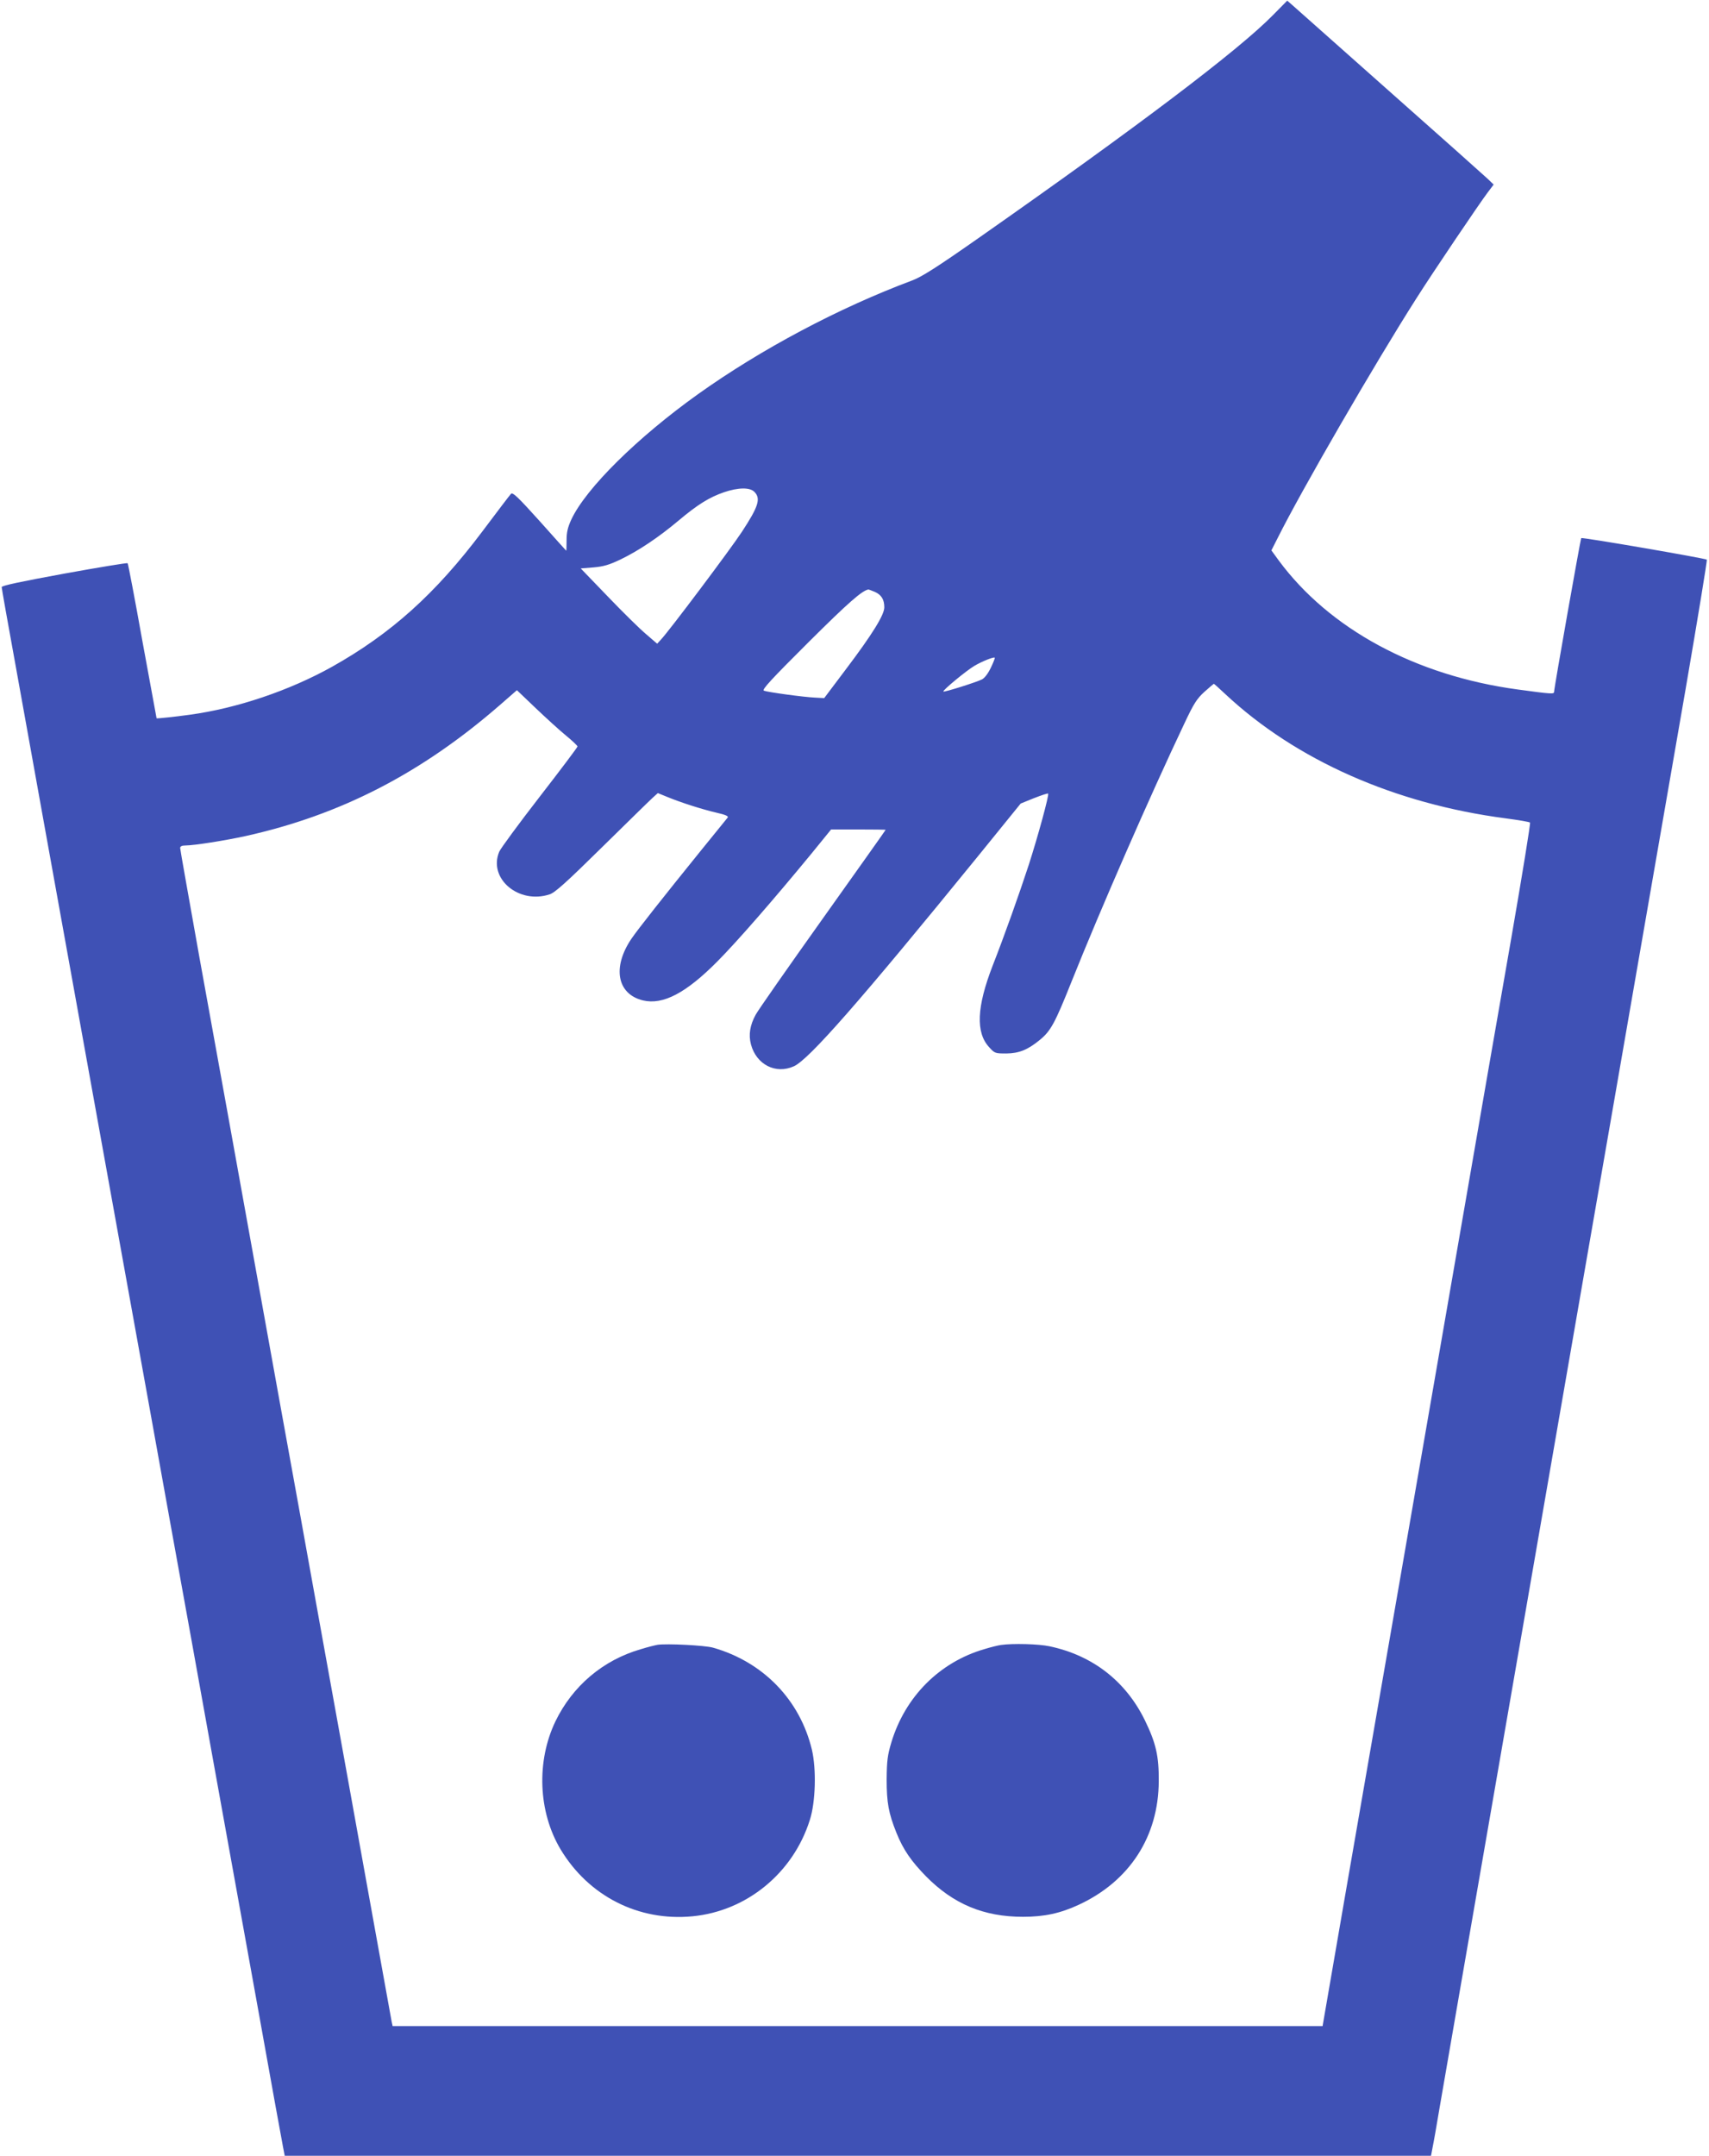 <?xml version="1.0" standalone="no"?>
<!DOCTYPE svg PUBLIC "-//W3C//DTD SVG 20010904//EN"
 "http://www.w3.org/TR/2001/REC-SVG-20010904/DTD/svg10.dtd">
<svg version="1.0" xmlns="http://www.w3.org/2000/svg"
 width="1015pt" height="1280pt" viewBox="0 0 1015 1280"
 preserveAspectRatio="xMidYMid meet">
<g transform="translate(0,1280) scale(0.1,-0.1)"
fill="#3f51b5" stroke="none">
<path d="M7560 12710 c-206 -210 -807 -664 -1752 -1326 -244 -171 -334 -228
-390 -249 -436 -163 -896 -407 -1272 -675 -361 -258 -666 -559 -753 -745 -21
-46 -28 -75 -28 -122 0 -35 -1 -63 -2 -63 0 0 -72 79 -158 176 -127 141 -160
173 -170 162 -7 -7 -83 -107 -170 -223 -278 -370 -542 -607 -893 -804 -253
-141 -565 -247 -847 -285 -85 -12 -193 -23 -195 -21 0 0 -38 206 -84 457 -45
252 -85 461 -88 464 -3 3 -173 -25 -377 -62 -256 -47 -371 -71 -371 -80 0 -7
36 -210 80 -451 43 -241 120 -663 169 -938 84 -464 147 -814 501 -2775 72
-399 185 -1022 250 -1385 66 -363 183 -1011 260 -1440 78 -429 199 -1104 271
-1500 71 -396 134 -744 140 -773 l10 -52 3404 0 3404 0 10 53 c6 28 24 131 40
227 38 222 253 1461 845 4875 97 556 245 1411 330 1900 85 490 214 1233 287
1653 72 419 129 765 126 769 -9 8 -740 134 -746 128 -4 -5 -161 -889 -161
-913 0 -14 -17 -13 -215 14 -608 82 -1121 360 -1421 767 l-43 59 36 71 c142
285 579 1039 823 1422 98 155 379 571 427 634 l34 45 -33 32 c-18 17 -280 251
-583 519 -302 268 -563 500 -580 515 l-30 26 -85 -86z m-3080 -2830 c40 -40
25 -87 -74 -238 -66 -101 -437 -595 -481 -640 l-22 -24 -65 56 c-36 30 -138
130 -227 223 l-162 168 75 6 c60 5 94 15 161 47 108 52 227 132 345 231 113
95 182 138 269 168 85 29 154 30 181 3z m715 -594 c39 -17 57 -45 57 -92 0
-45 -71 -160 -229 -369 l-128 -170 -55 3 c-68 3 -279 32 -303 41 -14 5 41 65
266 289 238 237 318 306 355 312 1 0 18 -6 37 -14z m690 -450 c-16 -34 -37
-62 -53 -70 -34 -17 -224 -77 -229 -72 -7 6 137 125 185 153 44 26 114 54 120
48 2 -2 -8 -28 -23 -59z m1391 -156 c420 -393 1008 -653 1667 -739 75 -10 140
-21 144 -25 4 -3 -46 -309 -110 -679 -65 -369 -198 -1139 -297 -1709 -99 -571
-261 -1503 -359 -2070 -99 -568 -244 -1405 -323 -1860 l-143 -828 -2762 0
-2761 0 -6 27 c-3 16 -64 354 -136 753 -72 399 -193 1072 -270 1495 -76 424
-193 1070 -260 1438 -301 1669 -368 2042 -476 2635 -62 348 -114 639 -114 647
0 10 11 15 31 15 51 0 235 29 358 56 563 125 1043 372 1509 777 l102 89 111
-106 c61 -58 142 -132 180 -163 38 -31 69 -61 69 -65 0 -5 -101 -139 -225
-299 -124 -160 -232 -307 -240 -326 -67 -160 117 -314 300 -253 31 10 100 72
310 279 149 146 284 279 301 294 l31 28 59 -24 c78 -32 202 -72 292 -93 49
-11 70 -20 64 -28 -5 -6 -76 -94 -159 -196 -220 -272 -375 -468 -413 -524
-115 -170 -85 -329 69 -366 119 -28 256 44 443 233 118 119 333 366 556 637
l118 145 162 0 c89 0 162 -1 162 -2 0 -2 -168 -238 -372 -525 -205 -288 -385
-545 -400 -573 -34 -62 -43 -119 -28 -176 32 -120 147 -179 255 -130 89 40
391 384 1094 1248 l253 312 79 32 c44 17 82 30 84 27 7 -7 -60 -252 -115 -423
-58 -177 -143 -416 -215 -600 -94 -243 -101 -396 -20 -483 32 -36 36 -37 102
-37 75 1 126 21 198 80 65 53 90 98 190 349 172 430 465 1100 670 1532 55 117
74 146 118 186 29 26 54 47 56 48 2 0 32 -27 67 -60z"/>
<path d="M3905 3034 c-16 -3 -61 -14 -99 -26 -225 -65 -405 -218 -507 -428
-114 -237 -103 -537 30 -760 167 -278 463 -429 784 -398 322 31 598 257 697
573 34 106 39 301 12 416 -71 296 -289 521 -587 606 -50 14 -274 25 -330 17z"/>
<path d="M5945 3033 c-16 -2 -61 -13 -100 -25 -266 -78 -469 -282 -551 -553
-23 -77 -27 -109 -28 -220 0 -138 11 -200 58 -317 40 -100 88 -169 176 -259
162 -164 342 -240 576 -240 126 0 223 21 332 72 301 140 473 405 474 734 1
148 -16 224 -82 360 -113 232 -310 386 -566 440 -64 14 -218 18 -289 8z"/>
</g>
</svg>
